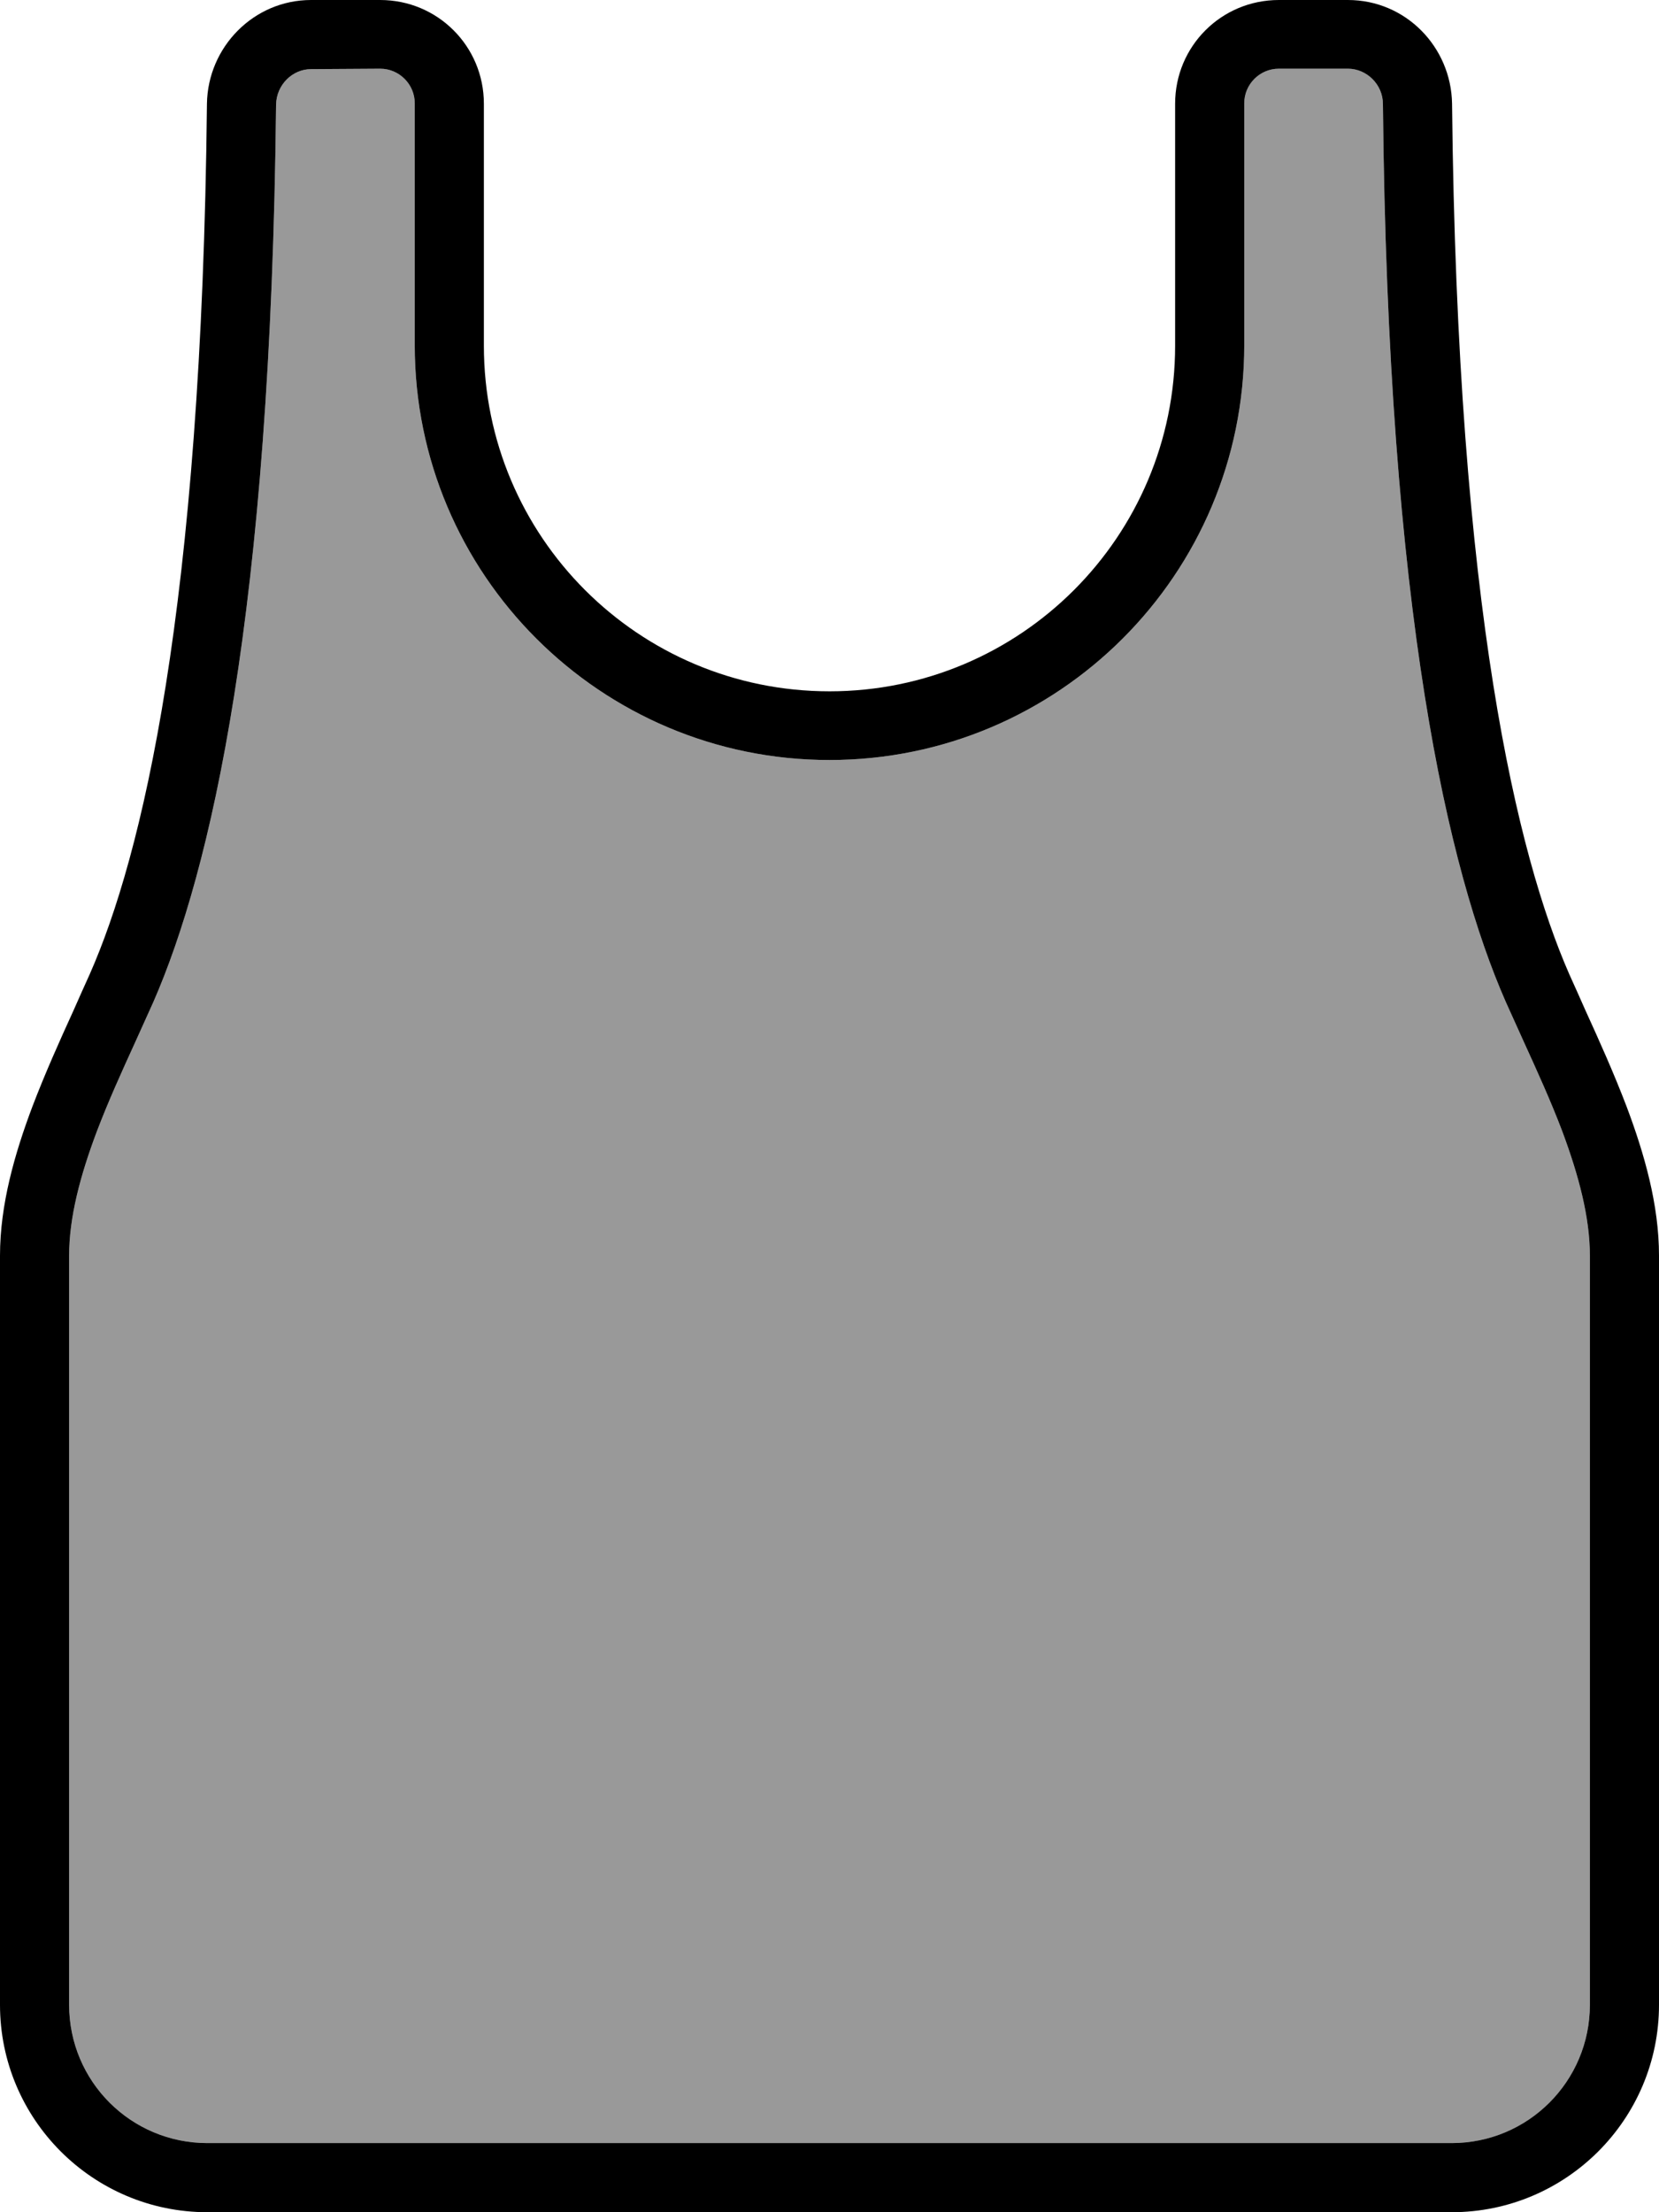 <svg xmlns="http://www.w3.org/2000/svg" viewBox="0 0 384 512"><!--! Font Awesome Pro 6.7.2 by @fontawesome - https://fontawesome.com License - https://fontawesome.com/license (Commercial License) Copyright 2024 Fonticons, Inc. --><defs><style>.fa-secondary{opacity:.4}</style></defs><path class="fa-secondary" d="M16 290.6L16 464c0 17.7 14.3 32 32 32l288 0c17.7 0 32-14.3 32-32l0-173.4c0-8.9-2.6-18.6-6.4-28.8c-2.7-7.1-5.8-13.9-8.9-20.7c-1.4-3.1-2.8-6.2-4.2-9.3c-13.2-30.1-27.3-89.7-28.4-207.7c0-4.6-3.8-8.2-8.1-8.2l-16 0c-4.4 0-8 3.6-8 8l0 56c0 53-43 96-96 96s-96-43-96-96l0-56c0-4.4-3.6-8-8-8L72 16c-4.3 0-8 3.6-8.1 8.2c-1.2 118-15.2 177.5-28.4 207.7c-1.4 3.1-2.8 6.2-4.2 9.3c-3.1 6.8-6.2 13.6-8.9 20.7C18.6 272 16 281.7 16 290.6z"/><path class="fa-primary" d="M72 16c-4.3 0-8 3.6-8.1 8.2c-1.2 118-15.2 177.5-28.4 207.7c-1.4 3.1-2.8 6.2-4.2 9.3c-3.1 6.8-6.2 13.6-8.9 20.7C18.6 272 16 281.7 16 290.6L16 464c0 17.7 14.3 32 32 32l288 0c17.7 0 32-14.3 32-32l0-173.4c0-8.9-2.6-18.6-6.4-28.8c-2.7-7.1-5.8-13.9-8.9-20.7c-1.4-3.1-2.8-6.2-4.2-9.3c-13.2-30.1-27.3-89.7-28.4-207.7c0-4.6-3.8-8.2-8.1-8.2l-16 0c-4.4 0-8 3.6-8 8l0 56c0 53-43 96-96 96s-96-43-96-96l0-56c0-4.4-3.6-8-8-8L72 16zM192 160c44.2 0 80-35.8 80-80l0-56c0-13.3 10.7-24 24-24l16 0c13.4 0 23.9 10.9 24.1 24c1.2 117.2 15.2 174.2 27.1 201.4c1.2 2.7 2.5 5.5 3.8 8.5c3.2 7 6.6 14.6 9.5 22.2c4.1 10.9 7.5 22.7 7.5 34.5L384 464c0 26.5-21.5 48-48 48L48 512c-26.5 0-48-21.5-48-48L0 290.6c0-11.8 3.4-23.6 7.5-34.5c2.9-7.6 6.3-15.2 9.5-22.2c1.3-3 2.6-5.8 3.8-8.5C32.8 198.2 46.7 141.2 47.9 24C48.1 10.9 58.7 0 72 0L88 0c13.3 0 24 10.7 24 24l0 56c0 44.2 35.8 80 80 80z"/></svg>